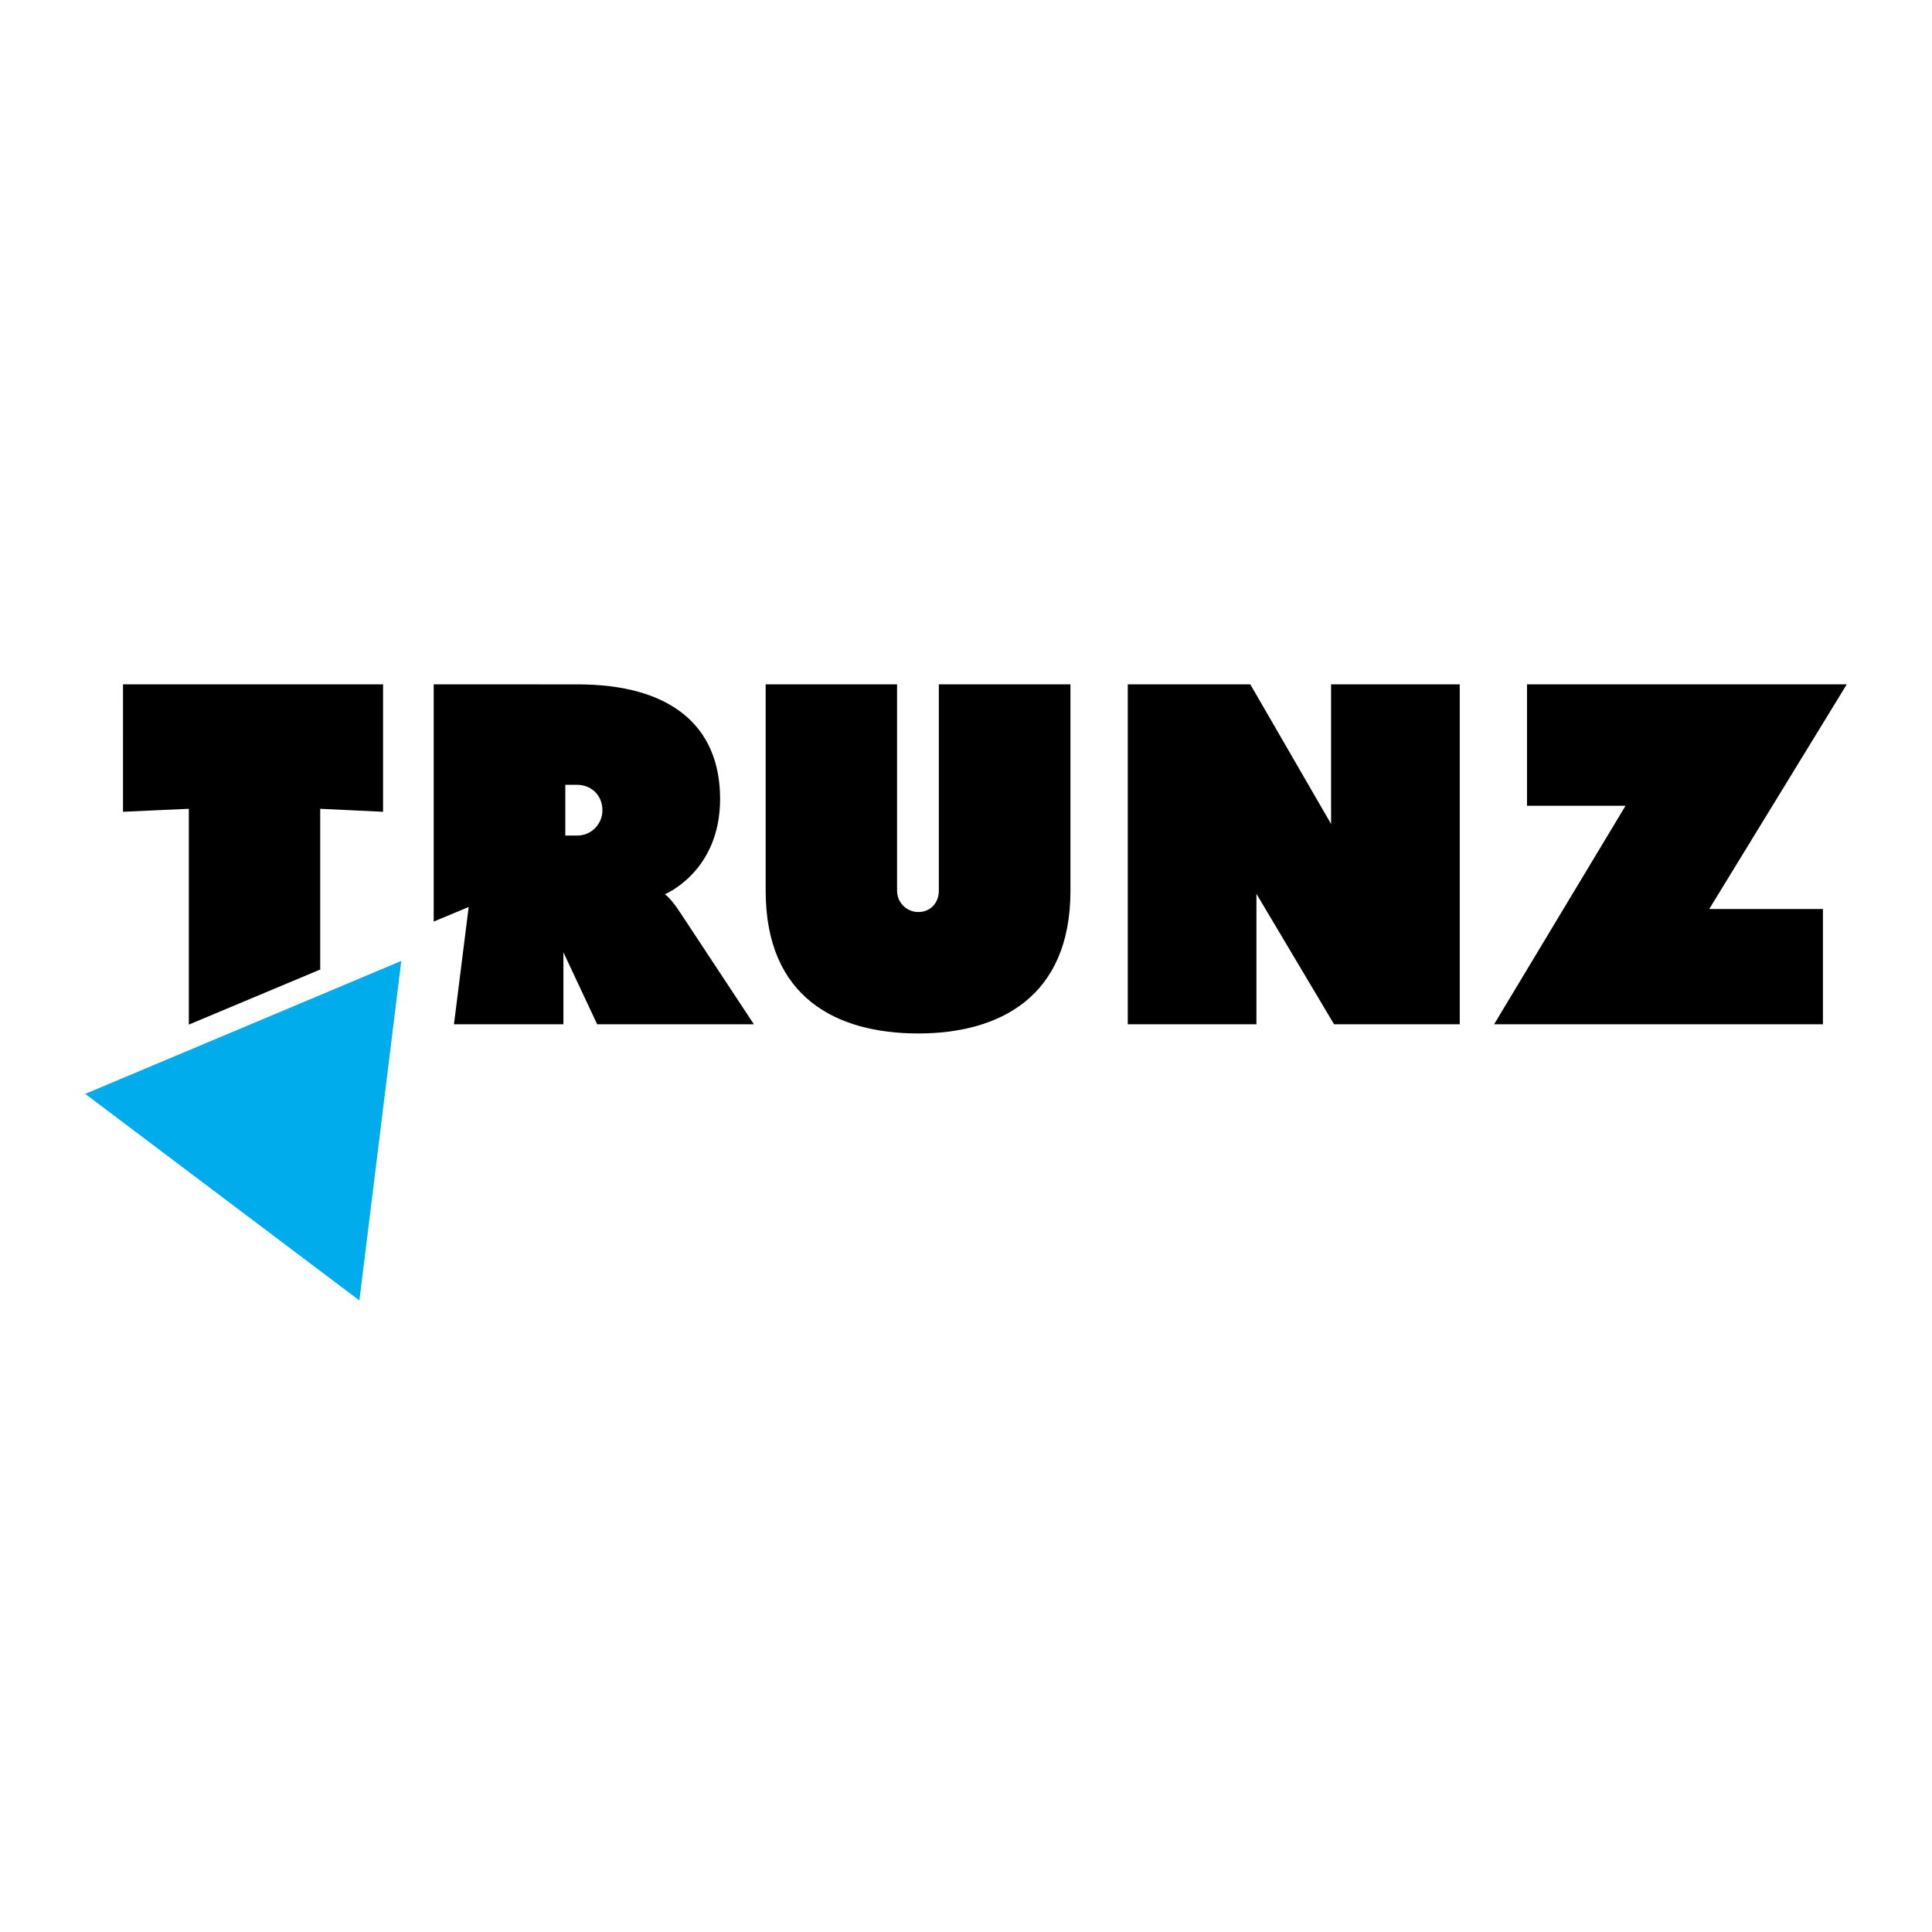 <svg xmlns="http://www.w3.org/2000/svg" width="2500" height="2500" viewBox="0 0 192.756 192.756"><g fill-rule="evenodd" clip-rule="evenodd"><path fill="#fff" d="M0 0h192.756v192.756H0V0z"/><path d="M76.391 68.278h13.11v20.599c0 1.166.954 2.116 2.112 2.116 1.262 0 2.055-.965 2.055-2.116V68.278h13.131v20.599c0 10.602-7.1 14.231-15.186 14.231-8.209 0-15.222-3.63-15.222-14.231V68.278zM112.518 68.278v33.911h12.836V89.176l7.744 13.013h12.541V68.278h-12.836V82.21l-8.059-13.932h-12.226zM152.35 68.278v12.116h9.828l-13.11 21.795h32.807V90.693h-11.344l13.721-22.415H152.35zM31.948 96.729l-13.11 5.497V80.692l-6.565.3V68.278h25.946v12.714l-6.271-.3v16.037zM46.76 90.492l-1.467 11.697h10.918V95.01l3.367 7.179h15.635l-7.429-11.261c-.907-1.376-1.452-1.71-1.452-1.71s5.513-2.239 5.513-9.504c0-7.397-5.057-11.431-14.204-11.434l-14.371-.002v23.668l3.49-1.454zm9.641-12.193h1.157c1.403 0 2.546 1.009 2.546 2.542 0 1.386-1.118 2.522-2.504 2.522h-1.199v-5.064z"/><path fill="#00acec" d="M35.856 129.747L8.504 109.136 40.038 95.87l-4.182 33.877z"/></g></svg>